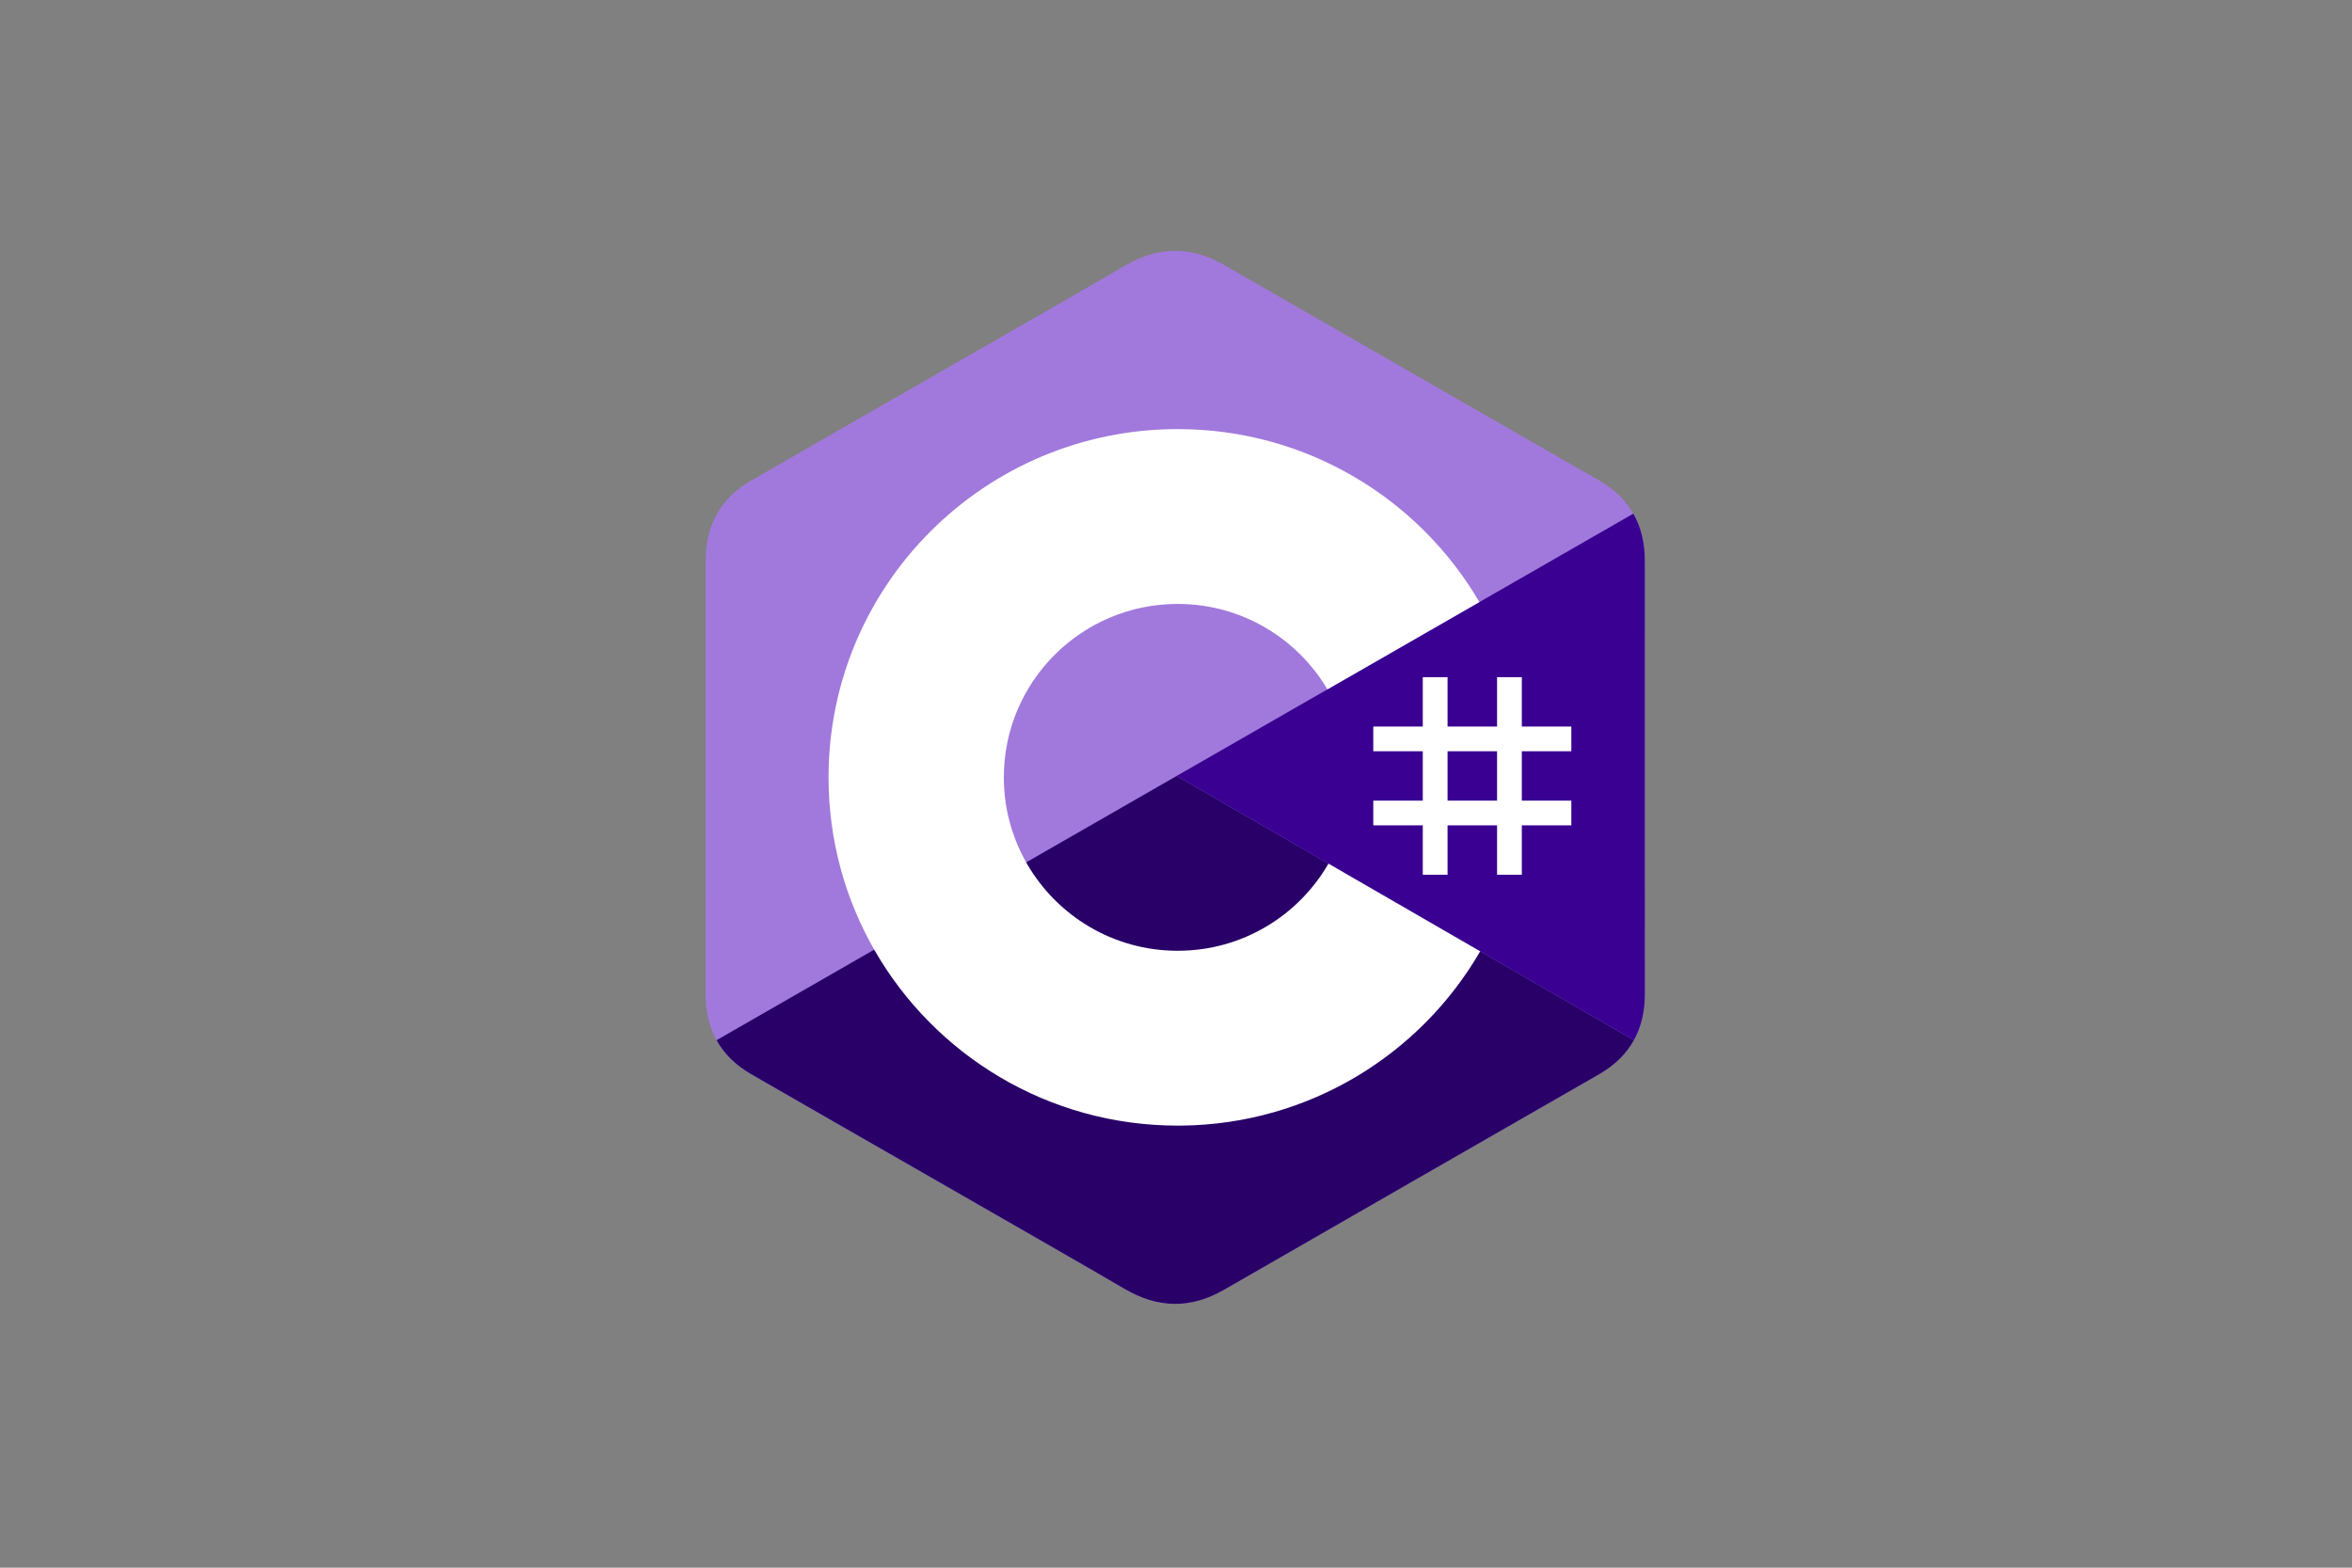<svg xmlns="http://www.w3.org/2000/svg" xmlns:xlink="http://www.w3.org/1999/xlink" width="150px" height="100px" viewBox="0 0 150 100"><rect x="0" y="0" width="150" height="100" fill="#808080" stroke="none"/><title>Csharp</title><g id="Csharp" stroke="none" stroke-width="1" fill="none" fill-rule="evenodd"><g id="logos:c-sharp" transform="translate(45, 16)"><rect id="ViewBox" x="0" y="0" width="60" height="67.347"></rect><path d="M59.899,19.749 C59.899,18.619 59.656,17.621 59.167,16.765 C58.686,15.922 57.966,15.216 57,14.658 C49.025,10.07 41.043,5.496 33.071,0.904 C30.921,-0.334 28.837,-0.289 26.704,0.967 C23.53,2.835 7.638,11.919 2.903,14.655 C0.953,15.782 0.004,17.506 0.003,19.746 C0,28.973 0.003,38.199 0,47.425 C0,48.53 0.232,49.509 0.7,50.352 C1.181,51.22 1.912,51.946 2.9,52.516 C7.636,55.253 23.53,64.336 26.703,66.205 C28.837,67.461 30.921,67.506 33.071,66.268 C41.044,61.675 49.026,57.101 57.002,52.514 C57.99,51.943 58.721,51.217 59.202,50.35 C59.669,49.506 59.902,48.528 59.902,47.423 C59.902,47.423 59.902,28.975 59.899,19.749" id="Path" fill="#A179DC" fill-rule="nonzero"></path><path d="M30.043,33.496 L0.7,50.352 C1.181,51.22 1.912,51.946 2.9,52.516 C7.636,55.253 23.53,64.336 26.703,66.205 C28.837,67.461 30.921,67.506 33.071,66.268 C41.044,61.675 49.026,57.101 57.002,52.514 C57.99,51.943 58.721,51.217 59.202,50.35 L30.043,33.496" id="Path" fill="#280068" fill-rule="nonzero"></path><path d="M59.899,19.749 C59.899,18.619 59.656,17.621 59.167,16.765 L30.043,33.496 L59.202,50.35 C59.669,49.506 59.902,48.528 59.902,47.423 C59.902,47.423 59.902,28.975 59.899,19.749" id="Path" fill="#390091" fill-rule="nonzero"></path><path d="M47.318,27.195 L47.318,30.345 L50.476,30.345 L50.476,27.195 L52.055,27.195 L52.055,30.345 L55.213,30.345 L55.213,31.921 L52.055,31.921 L52.055,35.071 L55.213,35.071 L55.213,36.647 L52.055,36.647 L52.055,39.798 L50.476,39.798 L50.476,36.647 L47.318,36.647 L47.318,39.798 L45.739,39.798 L45.739,36.647 L42.582,36.647 L42.582,35.071 L45.739,35.071 L45.739,31.921 L42.582,31.921 L42.582,30.345 L45.739,30.345 L45.739,27.195 L47.318,27.195 Z M50.476,31.921 L47.318,31.921 L47.318,35.071 L50.476,35.071 L50.476,31.921 L50.476,31.921 Z" id="Shape" fill="#FFFFFF" fill-rule="nonzero"></path><path d="M30.107,11.371 C38.344,11.371 45.535,15.834 49.387,22.468 L49.35,22.404 L39.658,27.972 C37.749,24.746 34.249,22.569 30.233,22.525 L30.107,22.524 C23.984,22.524 19.02,27.477 19.02,33.586 C19.018,35.511 19.522,37.404 20.482,39.074 C22.393,42.403 25.986,44.648 30.107,44.648 C34.254,44.648 37.867,42.374 39.768,39.01 L39.722,39.091 L49.399,44.684 C45.589,51.262 38.496,55.711 30.355,55.8 L30.107,55.801 C21.844,55.801 14.633,51.31 10.79,44.641 C8.914,41.385 7.841,37.611 7.841,33.586 C7.841,21.317 17.81,11.371 30.107,11.371 L30.107,11.371 Z" id="Path" fill="#FFFFFF" fill-rule="nonzero"></path></g></g></svg>